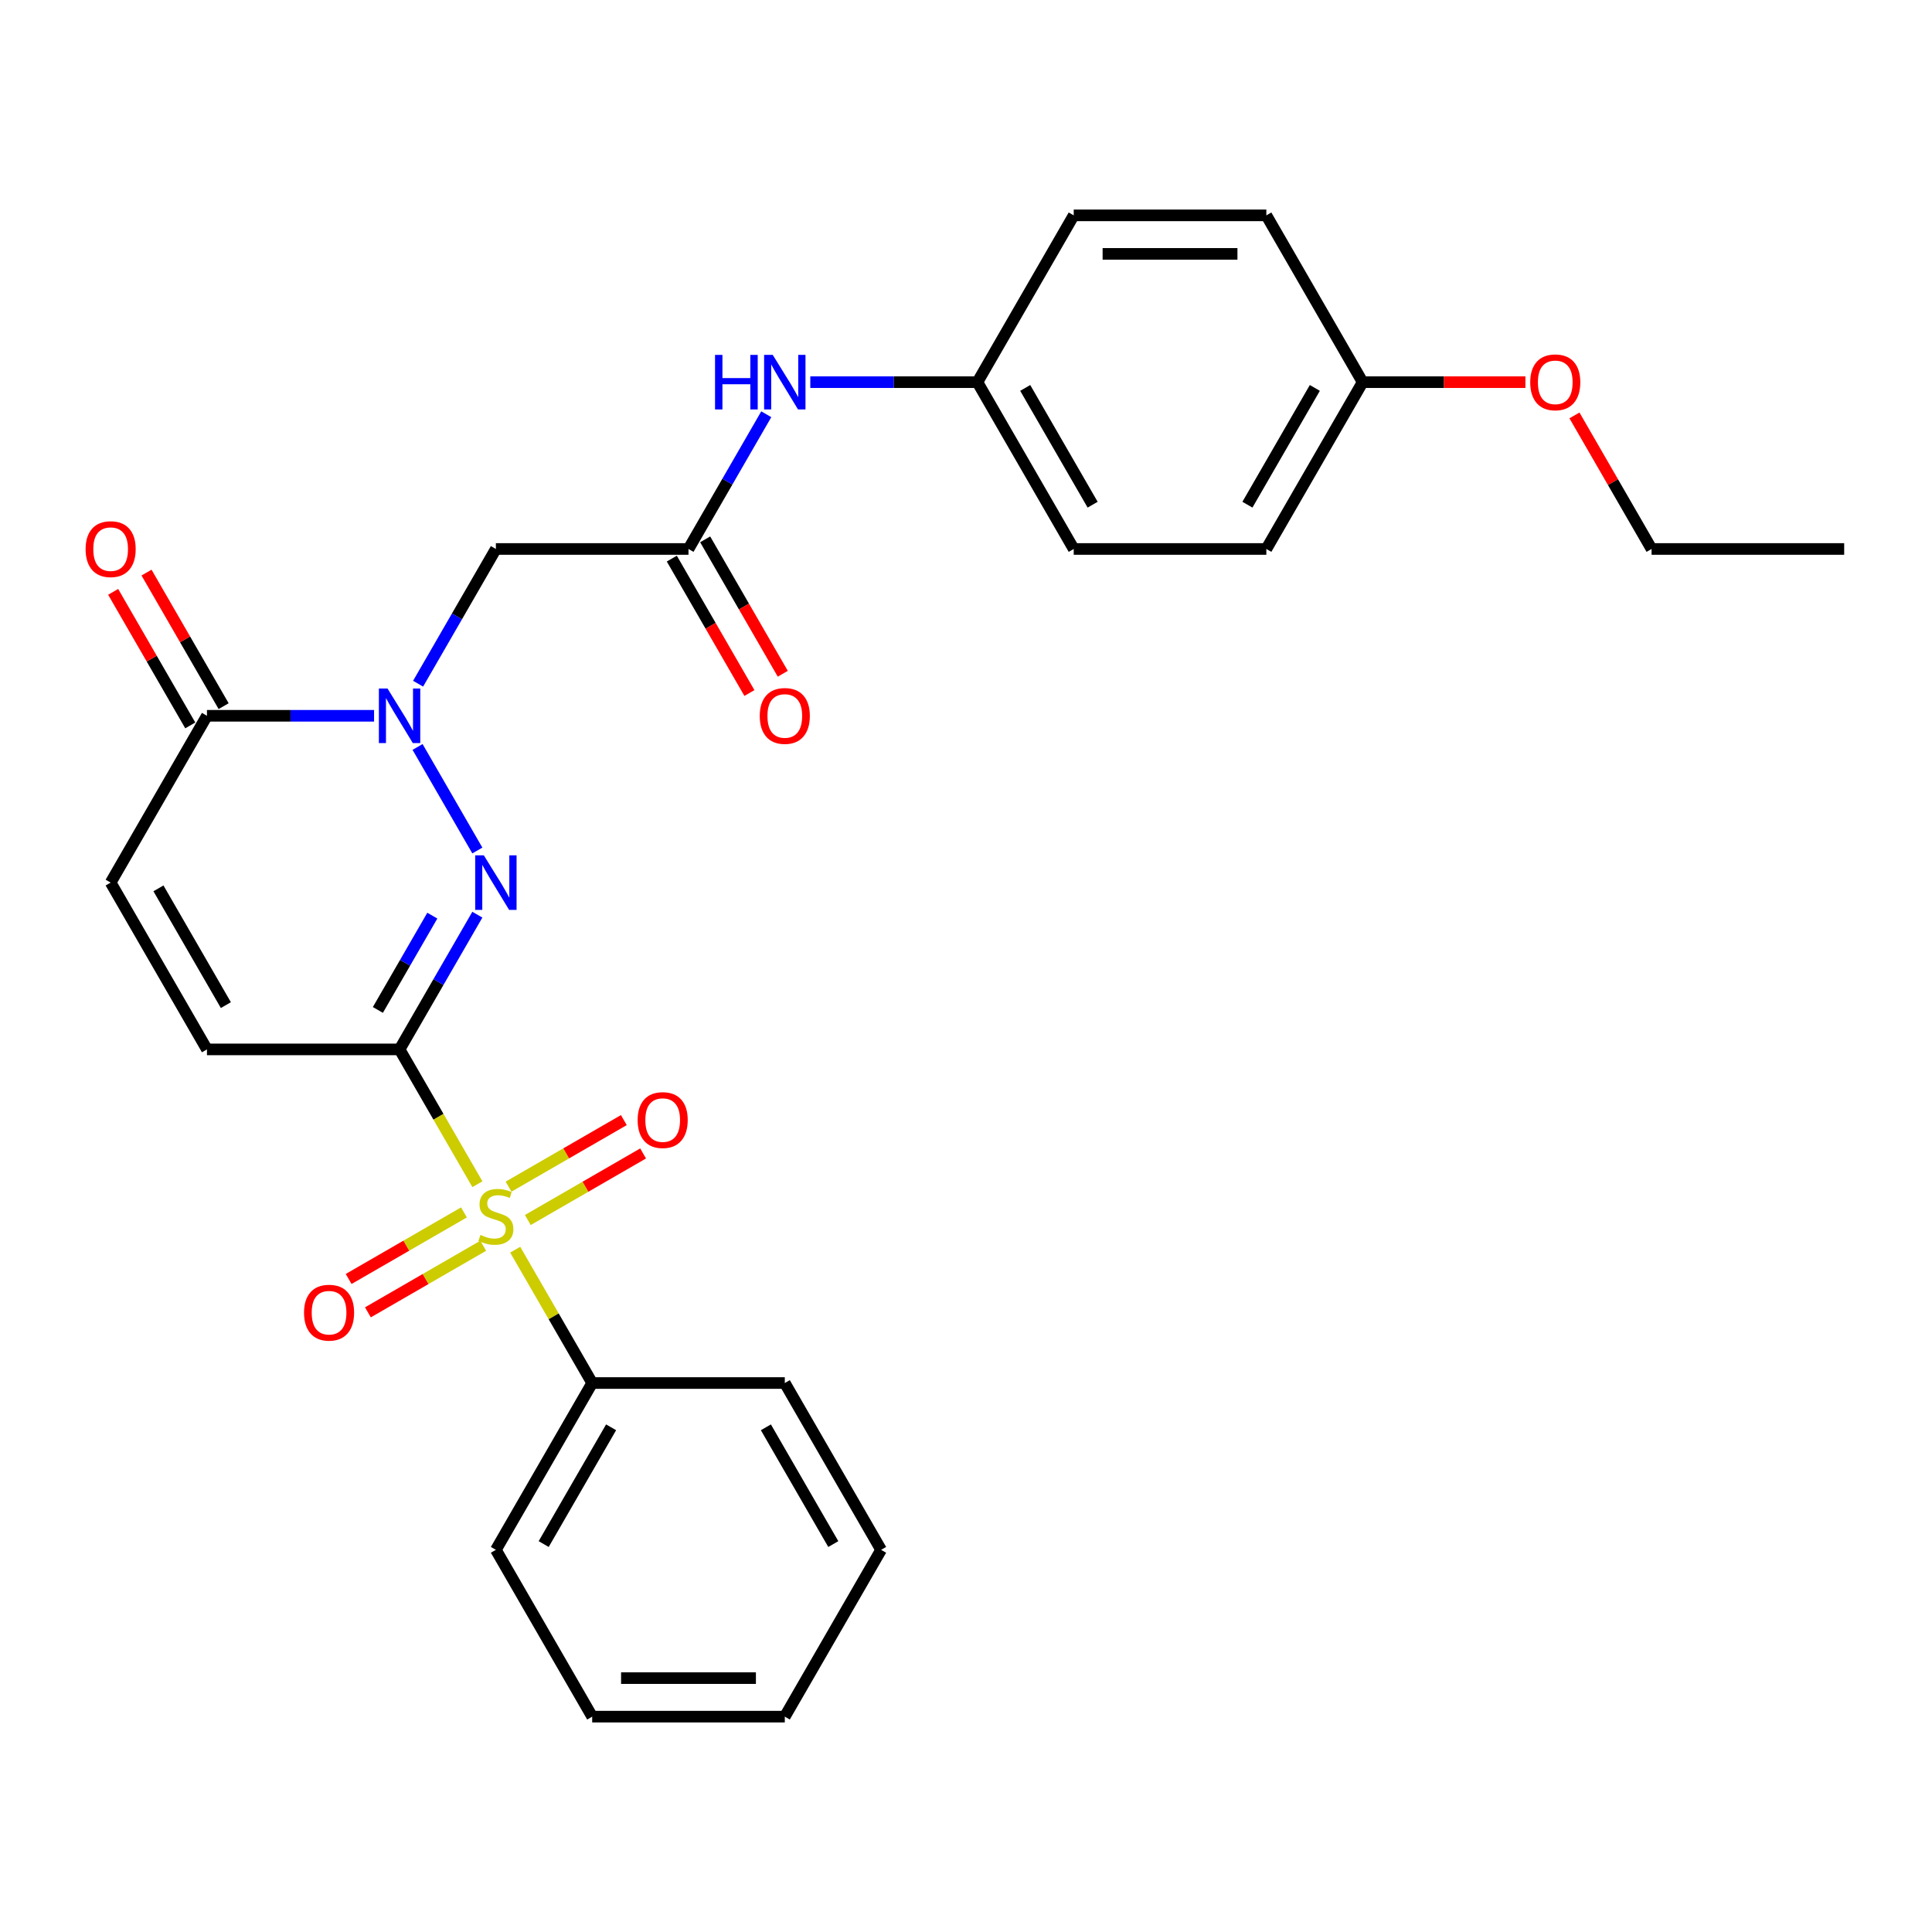 <?xml version='1.0' encoding='iso-8859-1'?>
<svg version='1.1' baseProfile='full'
              xmlns='http://www.w3.org/2000/svg'
                      xmlns:rdkit='http://www.rdkit.org/xml'
                      xmlns:xlink='http://www.w3.org/1999/xlink'
                  xml:space='preserve'
width='1000px' height='1000px' viewBox='0 0 1000 1000'>
<!-- END OF HEADER -->
<rect style='opacity:1.0;fill:#FFFFFF;stroke:none' width='1000' height='1000' x='0' y='0'> </rect>
<path class='bond-0' d='M 206.817,543.17 L 226.958,578.055' style='fill:none;fill-rule:evenodd;stroke:#000000;stroke-width:6px;stroke-linecap:butt;stroke-linejoin:miter;stroke-opacity:1' />
<path class='bond-0' d='M 226.958,578.055 L 247.099,612.941' style='fill:none;fill-rule:evenodd;stroke:#CCCC00;stroke-width:6px;stroke-linecap:butt;stroke-linejoin:miter;stroke-opacity:1' />
<path class='bond-1' d='M 206.817,543.17 L 226.946,508.305' style='fill:none;fill-rule:evenodd;stroke:#000000;stroke-width:6px;stroke-linecap:butt;stroke-linejoin:miter;stroke-opacity:1' />
<path class='bond-1' d='M 226.946,508.305 L 247.076,473.439' style='fill:none;fill-rule:evenodd;stroke:#0000FF;stroke-width:6px;stroke-linecap:butt;stroke-linejoin:miter;stroke-opacity:1' />
<path class='bond-1' d='M 195.587,522.741 L 209.678,498.335' style='fill:none;fill-rule:evenodd;stroke:#000000;stroke-width:6px;stroke-linecap:butt;stroke-linejoin:miter;stroke-opacity:1' />
<path class='bond-1' d='M 209.678,498.335 L 223.769,473.929' style='fill:none;fill-rule:evenodd;stroke:#0000FF;stroke-width:6px;stroke-linecap:butt;stroke-linejoin:miter;stroke-opacity:1' />
<path class='bond-5' d='M 206.817,543.17 L 107.119,543.17' style='fill:none;fill-rule:evenodd;stroke:#000000;stroke-width:6px;stroke-linecap:butt;stroke-linejoin:miter;stroke-opacity:1' />
<path class='bond-8' d='M 273.195,631.479 L 303.033,614.252' style='fill:none;fill-rule:evenodd;stroke:#CCCC00;stroke-width:6px;stroke-linecap:butt;stroke-linejoin:miter;stroke-opacity:1' />
<path class='bond-8' d='M 303.033,614.252 L 332.871,597.025' style='fill:none;fill-rule:evenodd;stroke:#FF0000;stroke-width:6px;stroke-linecap:butt;stroke-linejoin:miter;stroke-opacity:1' />
<path class='bond-8' d='M 263.225,614.211 L 293.063,596.984' style='fill:none;fill-rule:evenodd;stroke:#CCCC00;stroke-width:6px;stroke-linecap:butt;stroke-linejoin:miter;stroke-opacity:1' />
<path class='bond-8' d='M 293.063,596.984 L 322.901,579.757' style='fill:none;fill-rule:evenodd;stroke:#FF0000;stroke-width:6px;stroke-linecap:butt;stroke-linejoin:miter;stroke-opacity:1' />
<path class='bond-9' d='M 240.135,627.542 L 210.298,644.769' style='fill:none;fill-rule:evenodd;stroke:#CCCC00;stroke-width:6px;stroke-linecap:butt;stroke-linejoin:miter;stroke-opacity:1' />
<path class='bond-9' d='M 210.298,644.769 L 180.46,661.996' style='fill:none;fill-rule:evenodd;stroke:#FF0000;stroke-width:6px;stroke-linecap:butt;stroke-linejoin:miter;stroke-opacity:1' />
<path class='bond-9' d='M 250.105,644.81 L 220.267,662.037' style='fill:none;fill-rule:evenodd;stroke:#CCCC00;stroke-width:6px;stroke-linecap:butt;stroke-linejoin:miter;stroke-opacity:1' />
<path class='bond-9' d='M 220.267,662.037 L 190.429,679.264' style='fill:none;fill-rule:evenodd;stroke:#FF0000;stroke-width:6px;stroke-linecap:butt;stroke-linejoin:miter;stroke-opacity:1' />
<path class='bond-10' d='M 266.669,646.838 L 286.591,681.344' style='fill:none;fill-rule:evenodd;stroke:#CCCC00;stroke-width:6px;stroke-linecap:butt;stroke-linejoin:miter;stroke-opacity:1' />
<path class='bond-10' d='M 286.591,681.344 L 306.514,715.851' style='fill:none;fill-rule:evenodd;stroke:#000000;stroke-width:6px;stroke-linecap:butt;stroke-linejoin:miter;stroke-opacity:1' />
<path class='bond-2' d='M 247.076,440.22 L 216.129,386.62' style='fill:none;fill-rule:evenodd;stroke:#0000FF;stroke-width:6px;stroke-linecap:butt;stroke-linejoin:miter;stroke-opacity:1' />
<path class='bond-4' d='M 216.406,353.88 L 236.536,319.015' style='fill:none;fill-rule:evenodd;stroke:#0000FF;stroke-width:6px;stroke-linecap:butt;stroke-linejoin:miter;stroke-opacity:1' />
<path class='bond-4' d='M 236.536,319.015 L 256.665,284.149' style='fill:none;fill-rule:evenodd;stroke:#000000;stroke-width:6px;stroke-linecap:butt;stroke-linejoin:miter;stroke-opacity:1' />
<path class='bond-28' d='M 193.617,370.49 L 150.368,370.49' style='fill:none;fill-rule:evenodd;stroke:#0000FF;stroke-width:6px;stroke-linecap:butt;stroke-linejoin:miter;stroke-opacity:1' />
<path class='bond-28' d='M 150.368,370.49 L 107.119,370.49' style='fill:none;fill-rule:evenodd;stroke:#000000;stroke-width:6px;stroke-linecap:butt;stroke-linejoin:miter;stroke-opacity:1' />
<path class='bond-3' d='M 107.119,370.49 L 57.271,456.83' style='fill:none;fill-rule:evenodd;stroke:#000000;stroke-width:6px;stroke-linecap:butt;stroke-linejoin:miter;stroke-opacity:1' />
<path class='bond-12' d='M 115.753,365.505 L 95.796,330.938' style='fill:none;fill-rule:evenodd;stroke:#000000;stroke-width:6px;stroke-linecap:butt;stroke-linejoin:miter;stroke-opacity:1' />
<path class='bond-12' d='M 95.796,330.938 L 75.84,296.372' style='fill:none;fill-rule:evenodd;stroke:#FF0000;stroke-width:6px;stroke-linecap:butt;stroke-linejoin:miter;stroke-opacity:1' />
<path class='bond-12' d='M 98.485,375.474 L 78.528,340.908' style='fill:none;fill-rule:evenodd;stroke:#000000;stroke-width:6px;stroke-linecap:butt;stroke-linejoin:miter;stroke-opacity:1' />
<path class='bond-12' d='M 78.528,340.908 L 58.572,306.342' style='fill:none;fill-rule:evenodd;stroke:#FF0000;stroke-width:6px;stroke-linecap:butt;stroke-linejoin:miter;stroke-opacity:1' />
<path class='bond-6' d='M 256.665,284.149 L 356.362,284.149' style='fill:none;fill-rule:evenodd;stroke:#000000;stroke-width:6px;stroke-linecap:butt;stroke-linejoin:miter;stroke-opacity:1' />
<path class='bond-7' d='M 107.119,543.17 L 57.271,456.83' style='fill:none;fill-rule:evenodd;stroke:#000000;stroke-width:6px;stroke-linecap:butt;stroke-linejoin:miter;stroke-opacity:1' />
<path class='bond-7' d='M 116.91,520.249 L 82.016,459.811' style='fill:none;fill-rule:evenodd;stroke:#000000;stroke-width:6px;stroke-linecap:butt;stroke-linejoin:miter;stroke-opacity:1' />
<path class='bond-11' d='M 356.362,284.149 L 376.492,249.284' style='fill:none;fill-rule:evenodd;stroke:#000000;stroke-width:6px;stroke-linecap:butt;stroke-linejoin:miter;stroke-opacity:1' />
<path class='bond-11' d='M 376.492,249.284 L 396.621,214.419' style='fill:none;fill-rule:evenodd;stroke:#0000FF;stroke-width:6px;stroke-linecap:butt;stroke-linejoin:miter;stroke-opacity:1' />
<path class='bond-13' d='M 347.728,289.134 L 367.812,323.92' style='fill:none;fill-rule:evenodd;stroke:#000000;stroke-width:6px;stroke-linecap:butt;stroke-linejoin:miter;stroke-opacity:1' />
<path class='bond-13' d='M 367.812,323.92 L 387.895,358.705' style='fill:none;fill-rule:evenodd;stroke:#FF0000;stroke-width:6px;stroke-linecap:butt;stroke-linejoin:miter;stroke-opacity:1' />
<path class='bond-13' d='M 364.996,279.164 L 385.08,313.95' style='fill:none;fill-rule:evenodd;stroke:#000000;stroke-width:6px;stroke-linecap:butt;stroke-linejoin:miter;stroke-opacity:1' />
<path class='bond-13' d='M 385.08,313.95 L 405.163,348.736' style='fill:none;fill-rule:evenodd;stroke:#FF0000;stroke-width:6px;stroke-linecap:butt;stroke-linejoin:miter;stroke-opacity:1' />
<path class='bond-21' d='M 306.514,715.851 L 256.665,802.191' style='fill:none;fill-rule:evenodd;stroke:#000000;stroke-width:6px;stroke-linecap:butt;stroke-linejoin:miter;stroke-opacity:1' />
<path class='bond-21' d='M 316.304,738.772 L 281.41,799.21' style='fill:none;fill-rule:evenodd;stroke:#000000;stroke-width:6px;stroke-linecap:butt;stroke-linejoin:miter;stroke-opacity:1' />
<path class='bond-22' d='M 306.514,715.851 L 406.211,715.851' style='fill:none;fill-rule:evenodd;stroke:#000000;stroke-width:6px;stroke-linecap:butt;stroke-linejoin:miter;stroke-opacity:1' />
<path class='bond-14' d='M 419.411,197.809 L 462.659,197.809' style='fill:none;fill-rule:evenodd;stroke:#0000FF;stroke-width:6px;stroke-linecap:butt;stroke-linejoin:miter;stroke-opacity:1' />
<path class='bond-14' d='M 462.659,197.809 L 505.908,197.809' style='fill:none;fill-rule:evenodd;stroke:#000000;stroke-width:6px;stroke-linecap:butt;stroke-linejoin:miter;stroke-opacity:1' />
<path class='bond-16' d='M 505.908,197.809 L 555.757,111.469' style='fill:none;fill-rule:evenodd;stroke:#000000;stroke-width:6px;stroke-linecap:butt;stroke-linejoin:miter;stroke-opacity:1' />
<path class='bond-17' d='M 505.908,197.809 L 555.757,284.149' style='fill:none;fill-rule:evenodd;stroke:#000000;stroke-width:6px;stroke-linecap:butt;stroke-linejoin:miter;stroke-opacity:1' />
<path class='bond-17' d='M 530.653,200.79 L 565.547,261.228' style='fill:none;fill-rule:evenodd;stroke:#000000;stroke-width:6px;stroke-linecap:butt;stroke-linejoin:miter;stroke-opacity:1' />
<path class='bond-15' d='M 705.302,197.809 L 655.454,284.149' style='fill:none;fill-rule:evenodd;stroke:#000000;stroke-width:6px;stroke-linecap:butt;stroke-linejoin:miter;stroke-opacity:1' />
<path class='bond-15' d='M 680.557,200.79 L 645.663,261.228' style='fill:none;fill-rule:evenodd;stroke:#000000;stroke-width:6px;stroke-linecap:butt;stroke-linejoin:miter;stroke-opacity:1' />
<path class='bond-20' d='M 705.302,197.809 L 747.425,197.809' style='fill:none;fill-rule:evenodd;stroke:#000000;stroke-width:6px;stroke-linecap:butt;stroke-linejoin:miter;stroke-opacity:1' />
<path class='bond-20' d='M 747.425,197.809 L 789.547,197.809' style='fill:none;fill-rule:evenodd;stroke:#FF0000;stroke-width:6px;stroke-linecap:butt;stroke-linejoin:miter;stroke-opacity:1' />
<path class='bond-30' d='M 705.302,197.809 L 655.454,111.469' style='fill:none;fill-rule:evenodd;stroke:#000000;stroke-width:6px;stroke-linecap:butt;stroke-linejoin:miter;stroke-opacity:1' />
<path class='bond-19' d='M 555.757,111.469 L 655.454,111.469' style='fill:none;fill-rule:evenodd;stroke:#000000;stroke-width:6px;stroke-linecap:butt;stroke-linejoin:miter;stroke-opacity:1' />
<path class='bond-19' d='M 570.711,131.408 L 640.499,131.408' style='fill:none;fill-rule:evenodd;stroke:#000000;stroke-width:6px;stroke-linecap:butt;stroke-linejoin:miter;stroke-opacity:1' />
<path class='bond-18' d='M 555.757,284.149 L 655.454,284.149' style='fill:none;fill-rule:evenodd;stroke:#000000;stroke-width:6px;stroke-linecap:butt;stroke-linejoin:miter;stroke-opacity:1' />
<path class='bond-23' d='M 814.935,215.017 L 834.891,249.583' style='fill:none;fill-rule:evenodd;stroke:#FF0000;stroke-width:6px;stroke-linecap:butt;stroke-linejoin:miter;stroke-opacity:1' />
<path class='bond-23' d='M 834.891,249.583 L 854.848,284.149' style='fill:none;fill-rule:evenodd;stroke:#000000;stroke-width:6px;stroke-linecap:butt;stroke-linejoin:miter;stroke-opacity:1' />
<path class='bond-25' d='M 256.665,802.191 L 306.514,888.531' style='fill:none;fill-rule:evenodd;stroke:#000000;stroke-width:6px;stroke-linecap:butt;stroke-linejoin:miter;stroke-opacity:1' />
<path class='bond-26' d='M 406.211,715.851 L 456.06,802.191' style='fill:none;fill-rule:evenodd;stroke:#000000;stroke-width:6px;stroke-linecap:butt;stroke-linejoin:miter;stroke-opacity:1' />
<path class='bond-26' d='M 396.42,738.772 L 431.314,799.21' style='fill:none;fill-rule:evenodd;stroke:#000000;stroke-width:6px;stroke-linecap:butt;stroke-linejoin:miter;stroke-opacity:1' />
<path class='bond-24' d='M 854.848,284.149 L 954.545,284.149' style='fill:none;fill-rule:evenodd;stroke:#000000;stroke-width:6px;stroke-linecap:butt;stroke-linejoin:miter;stroke-opacity:1' />
<path class='bond-29' d='M 306.514,888.531 L 406.211,888.531' style='fill:none;fill-rule:evenodd;stroke:#000000;stroke-width:6px;stroke-linecap:butt;stroke-linejoin:miter;stroke-opacity:1' />
<path class='bond-29' d='M 321.468,868.592 L 391.256,868.592' style='fill:none;fill-rule:evenodd;stroke:#000000;stroke-width:6px;stroke-linecap:butt;stroke-linejoin:miter;stroke-opacity:1' />
<path class='bond-27' d='M 456.06,802.191 L 406.211,888.531' style='fill:none;fill-rule:evenodd;stroke:#000000;stroke-width:6px;stroke-linecap:butt;stroke-linejoin:miter;stroke-opacity:1' />
<path  class='atom-1' d='M 248.689 639.201
Q 249.008 639.321, 250.324 639.879
Q 251.64 640.437, 253.076 640.796
Q 254.552 641.115, 255.987 641.115
Q 258.659 641.115, 260.214 639.839
Q 261.77 638.523, 261.77 636.25
Q 261.77 634.695, 260.972 633.738
Q 260.214 632.781, 259.018 632.262
Q 257.822 631.744, 255.828 631.145
Q 253.315 630.388, 251.8 629.67
Q 250.324 628.952, 249.248 627.437
Q 248.211 625.921, 248.211 623.369
Q 248.211 619.82, 250.604 617.627
Q 253.036 615.433, 257.822 615.433
Q 261.092 615.433, 264.8 616.988
L 263.883 620.059
Q 260.494 618.663, 257.941 618.663
Q 255.19 618.663, 253.674 619.82
Q 252.159 620.936, 252.199 622.891
Q 252.199 624.406, 252.956 625.323
Q 253.754 626.24, 254.871 626.759
Q 256.027 627.277, 257.941 627.875
Q 260.494 628.673, 262.009 629.471
Q 263.524 630.268, 264.601 631.903
Q 265.718 633.498, 265.718 636.25
Q 265.718 640.158, 263.086 642.272
Q 260.494 644.345, 256.147 644.345
Q 253.634 644.345, 251.72 643.787
Q 249.846 643.269, 247.613 642.351
L 248.689 639.201
' fill='#CCCC00'/>
<path  class='atom-2' d='M 250.424 442.713
L 259.676 457.667
Q 260.593 459.143, 262.069 461.815
Q 263.544 464.487, 263.624 464.646
L 263.624 442.713
L 267.373 442.713
L 267.373 470.947
L 263.504 470.947
L 253.575 454.597
Q 252.418 452.682, 251.182 450.489
Q 249.985 448.296, 249.627 447.618
L 249.627 470.947
L 245.958 470.947
L 245.958 442.713
L 250.424 442.713
' fill='#0000FF'/>
<path  class='atom-3' d='M 200.575 356.372
L 209.827 371.327
Q 210.745 372.803, 212.22 375.474
Q 213.696 378.146, 213.775 378.306
L 213.775 356.372
L 217.524 356.372
L 217.524 384.607
L 213.656 384.607
L 203.726 368.256
Q 202.569 366.342, 201.333 364.149
Q 200.137 361.955, 199.778 361.278
L 199.778 384.607
L 196.109 384.607
L 196.109 356.372
L 200.575 356.372
' fill='#0000FF'/>
<path  class='atom-9' d='M 330.045 579.742
Q 330.045 572.962, 333.395 569.174
Q 336.744 565.385, 343.005 565.385
Q 349.266 565.385, 352.616 569.174
Q 355.966 572.962, 355.966 579.742
Q 355.966 586.601, 352.576 590.509
Q 349.187 594.377, 343.005 594.377
Q 336.784 594.377, 333.395 590.509
Q 330.045 586.641, 330.045 579.742
M 343.005 591.187
Q 347.312 591.187, 349.625 588.316
Q 351.978 585.404, 351.978 579.742
Q 351.978 574.198, 349.625 571.407
Q 347.312 568.576, 343.005 568.576
Q 338.699 568.576, 336.346 571.367
Q 334.033 574.159, 334.033 579.742
Q 334.033 585.444, 336.346 588.316
Q 338.699 591.187, 343.005 591.187
' fill='#FF0000'/>
<path  class='atom-10' d='M 157.364 679.439
Q 157.364 672.659, 160.714 668.871
Q 164.064 665.082, 170.325 665.082
Q 176.586 665.082, 179.936 668.871
Q 183.285 672.659, 183.285 679.439
Q 183.285 686.298, 179.896 690.206
Q 176.506 694.074, 170.325 694.074
Q 164.104 694.074, 160.714 690.206
Q 157.364 686.338, 157.364 679.439
M 170.325 690.884
Q 174.632 690.884, 176.945 688.013
Q 179.298 685.102, 179.298 679.439
Q 179.298 673.896, 176.945 671.104
Q 174.632 668.273, 170.325 668.273
Q 166.018 668.273, 163.665 671.064
Q 161.352 673.856, 161.352 679.439
Q 161.352 685.141, 163.665 688.013
Q 166.018 690.884, 170.325 690.884
' fill='#FF0000'/>
<path  class='atom-12' d='M 370.101 183.692
L 373.929 183.692
L 373.929 195.695
L 388.365 195.695
L 388.365 183.692
L 392.193 183.692
L 392.193 211.926
L 388.365 211.926
L 388.365 198.886
L 373.929 198.886
L 373.929 211.926
L 370.101 211.926
L 370.101 183.692
' fill='#0000FF'/>
<path  class='atom-12' d='M 399.97 183.692
L 409.222 198.646
Q 410.139 200.122, 411.615 202.794
Q 413.09 205.466, 413.17 205.625
L 413.17 183.692
L 416.918 183.692
L 416.918 211.926
L 413.05 211.926
L 403.12 195.576
Q 401.964 193.662, 400.728 191.468
Q 399.531 189.275, 399.172 188.597
L 399.172 211.926
L 395.503 211.926
L 395.503 183.692
L 399.97 183.692
' fill='#0000FF'/>
<path  class='atom-13' d='M 44.31 284.229
Q 44.31 277.45, 47.66 273.661
Q 51.01 269.873, 57.271 269.873
Q 63.532 269.873, 66.882 273.661
Q 70.231 277.45, 70.231 284.229
Q 70.231 291.088, 66.842 294.996
Q 63.452 298.865, 57.271 298.865
Q 51.05 298.865, 47.66 294.996
Q 44.31 291.128, 44.31 284.229
M 57.271 295.674
Q 61.578 295.674, 63.891 292.803
Q 66.243 289.892, 66.243 284.229
Q 66.243 278.686, 63.891 275.894
Q 61.578 273.063, 57.271 273.063
Q 52.964 273.063, 50.611 275.854
Q 48.298 278.646, 48.298 284.229
Q 48.298 289.932, 50.611 292.803
Q 52.964 295.674, 57.271 295.674
' fill='#FF0000'/>
<path  class='atom-14' d='M 393.25 370.569
Q 393.25 363.79, 396.6 360.001
Q 399.95 356.213, 406.211 356.213
Q 412.472 356.213, 415.822 360.001
Q 419.172 363.79, 419.172 370.569
Q 419.172 377.428, 415.782 381.337
Q 412.392 385.205, 406.211 385.205
Q 399.99 385.205, 396.6 381.337
Q 393.25 377.468, 393.25 370.569
M 406.211 382.015
Q 410.518 382.015, 412.831 379.143
Q 415.184 376.232, 415.184 370.569
Q 415.184 365.026, 412.831 362.235
Q 410.518 359.403, 406.211 359.403
Q 401.904 359.403, 399.551 362.195
Q 397.238 364.986, 397.238 370.569
Q 397.238 376.272, 399.551 379.143
Q 401.904 382.015, 406.211 382.015
' fill='#FF0000'/>
<path  class='atom-21' d='M 792.039 197.889
Q 792.039 191.109, 795.389 187.321
Q 798.739 183.532, 805 183.532
Q 811.261 183.532, 814.61 187.321
Q 817.96 191.109, 817.96 197.889
Q 817.96 204.748, 814.571 208.656
Q 811.181 212.524, 805 212.524
Q 798.779 212.524, 795.389 208.656
Q 792.039 204.788, 792.039 197.889
M 805 209.334
Q 809.307 209.334, 811.62 206.463
Q 813.972 203.552, 813.972 197.889
Q 813.972 192.346, 811.62 189.554
Q 809.307 186.723, 805 186.723
Q 800.693 186.723, 798.34 189.514
Q 796.027 192.306, 796.027 197.889
Q 796.027 203.591, 798.34 206.463
Q 800.693 209.334, 805 209.334
' fill='#FF0000'/>
</svg>
